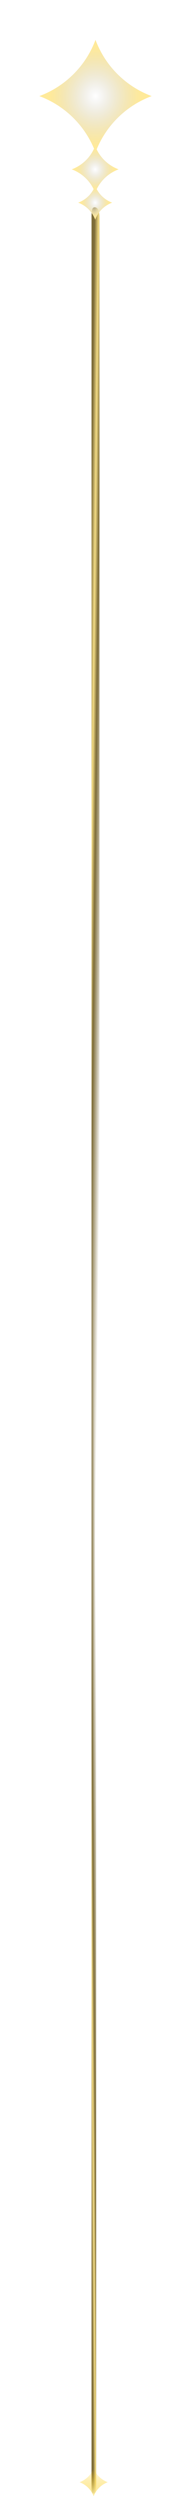 <svg width="48" height="627" viewBox="0 0 48 627" fill="none" xmlns="http://www.w3.org/2000/svg">
<path d="M23 276.082L23 623.573C23 625.306 23.135 625.372 23.469 625.372C23.803 625.372 24.178 625.306 24.178 623.573L24.178 276.082C24.178 274.347 23.923 273 23.589 273C23.255 273 23 274.347 23 276.082Z" fill="url(#paint0_linear_2108_10268)"/>
<path d="M23 459.407L23 54.446C23 52.425 23.23 52 23.796 52C24.363 52 25 52.425 25 54.446L25 459.407C25 461.428 24.567 463 24 463C23.433 463 23 461.428 23 459.407Z" fill="url(#paint1_linear_2108_10268)"/>
<g style="mix-blend-mode:screen" filter="url(#filter0_f_2108_10268)">
<path d="M38.103 24.103C31.581 26.539 26.436 31.684 24 38.206C21.564 31.684 16.419 26.539 9.897 24.103C16.419 21.667 21.564 16.522 24 10C26.436 16.522 31.581 21.667 38.103 24.103Z" fill="url(#paint2_diamond_2108_10268)"/>
<path d="M29.793 42.47C27.076 43.485 24.932 45.629 23.917 48.346C22.901 45.629 20.758 43.485 18.04 42.47C20.758 41.455 22.901 39.311 23.917 36.593C24.932 39.311 27.076 41.455 29.793 42.47Z" fill="url(#paint3_diamond_2108_10268)"/>
<path d="M28.176 50.825C26.206 51.56 24.653 53.114 23.917 55.084C23.181 53.114 21.628 51.56 19.658 50.825C21.628 50.089 23.181 48.535 23.917 46.566C24.653 48.535 26.206 50.089 28.176 50.825Z" fill="url(#paint4_diamond_2108_10268)"/>
</g>
<path d="M38.103 24.103C31.581 26.539 26.436 31.684 24 38.206C21.564 31.684 16.419 26.539 9.897 24.103C16.419 21.667 21.564 16.522 24 10C26.436 16.522 31.581 21.667 38.103 24.103Z" fill="url(#paint5_diamond_2108_10268)"/>
<path d="M29.793 42.47C27.076 43.485 24.932 45.629 23.917 48.346C22.901 45.629 20.758 43.485 18.04 42.47C20.758 41.455 22.901 39.311 23.917 36.593C24.932 39.311 27.076 41.455 29.793 42.47Z" fill="url(#paint6_diamond_2108_10268)"/>
<path d="M28.176 50.825C26.206 51.56 24.653 53.114 23.917 55.084C23.181 53.114 21.628 51.56 19.658 50.825C21.628 50.089 23.181 48.535 23.917 46.566C24.653 48.535 26.206 50.089 28.176 50.825Z" fill="url(#paint7_diamond_2108_10268)"/>
<path d="M27.071 622.535C25.436 623.146 24.146 624.436 23.535 626.071C22.924 624.436 21.635 623.146 20 622.535C21.635 621.924 22.924 620.635 23.535 619C24.146 620.635 25.436 621.924 27.071 622.535Z" fill="url(#paint8_linear_2108_10268)"/>
<defs>
<filter id="filter0_f_2108_10268" x="0.196" y="0.3" width="47.606" height="64.484" filterUnits="userSpaceOnUse" color-interpolation-filters="sRGB">
<feFlood flood-opacity="0" result="BackgroundImageFix"/>
<feBlend mode="normal" in="SourceGraphic" in2="BackgroundImageFix" result="shape"/>
<feGaussianBlur stdDeviation="4.85" result="effect1_foregroundBlur_2108_10268"/>
</filter>
<linearGradient id="paint0_linear_2108_10268" x1="23.294" y1="302.625" x2="20.983" y2="302.643" gradientUnits="userSpaceOnUse">
<stop stop-color="#7D6C38" stop-opacity="0"/>
<stop offset="0.51" stop-color="#7D6C38"/>
<stop offset="0.75" stop-color="#F3DC85"/>
<stop offset="1" stop-color="#7D6C38"/>
</linearGradient>
<linearGradient id="paint1_linear_2108_10268" x1="23.5" y1="428.474" x2="19.577" y2="428.43" gradientUnits="userSpaceOnUse">
<stop stop-color="#7D6C38" stop-opacity="0"/>
<stop offset="0.51" stop-color="#7D6C38"/>
<stop offset="0.735" stop-color="#F3DC85"/>
<stop offset="1" stop-color="#7D6C38"/>
</linearGradient>
<radialGradient id="paint2_diamond_2108_10268" cx="0" cy="0" r="1" gradientUnits="userSpaceOnUse" gradientTransform="translate(24 24.103) rotate(-90.113) scale(12.441 11.485)">
<stop stop-color="#D9D9D9" stop-opacity="0"/>
<stop offset="1" stop-color="#FFEA9A"/>
</radialGradient>
<radialGradient id="paint3_diamond_2108_10268" cx="0" cy="0" r="1" gradientUnits="userSpaceOnUse" gradientTransform="translate(23.917 42.47) rotate(-90.113) scale(5.184 4.785)">
<stop stop-color="#D9D9D9" stop-opacity="0"/>
<stop offset="1" stop-color="#FFEA9A"/>
</radialGradient>
<radialGradient id="paint4_diamond_2108_10268" cx="0" cy="0" r="1" gradientUnits="userSpaceOnUse" gradientTransform="translate(23.917 50.825) rotate(-90.113) scale(3.757 3.468)">
<stop stop-color="#D9D9D9" stop-opacity="0"/>
<stop offset="1" stop-color="#FFEA9A"/>
</radialGradient>
<radialGradient id="paint5_diamond_2108_10268" cx="0" cy="0" r="1" gradientUnits="userSpaceOnUse" gradientTransform="translate(24 24.103) rotate(-90.113) scale(12.441 11.485)">
<stop stop-color="#D9D9D9" stop-opacity="0"/>
<stop offset="1" stop-color="#FFEA9A"/>
</radialGradient>
<radialGradient id="paint6_diamond_2108_10268" cx="0" cy="0" r="1" gradientUnits="userSpaceOnUse" gradientTransform="translate(23.917 42.47) rotate(-90.113) scale(5.184 4.785)">
<stop stop-color="#D9D9D9" stop-opacity="0"/>
<stop offset="1" stop-color="#FFEA9A"/>
</radialGradient>
<radialGradient id="paint7_diamond_2108_10268" cx="0" cy="0" r="1" gradientUnits="userSpaceOnUse" gradientTransform="translate(23.917 50.825) rotate(-90.113) scale(3.757 3.468)">
<stop stop-color="#D9D9D9" stop-opacity="0"/>
<stop offset="1" stop-color="#FFEA9A"/>
</radialGradient>
<linearGradient id="paint8_linear_2108_10268" x1="23.486" y1="619.026" x2="23.495" y2="626.04" gradientUnits="userSpaceOnUse">
<stop stop-color="#FFCB08" stop-opacity="0"/>
<stop offset="1" stop-color="#FCEEAC"/>
</linearGradient>
</defs>
</svg>
